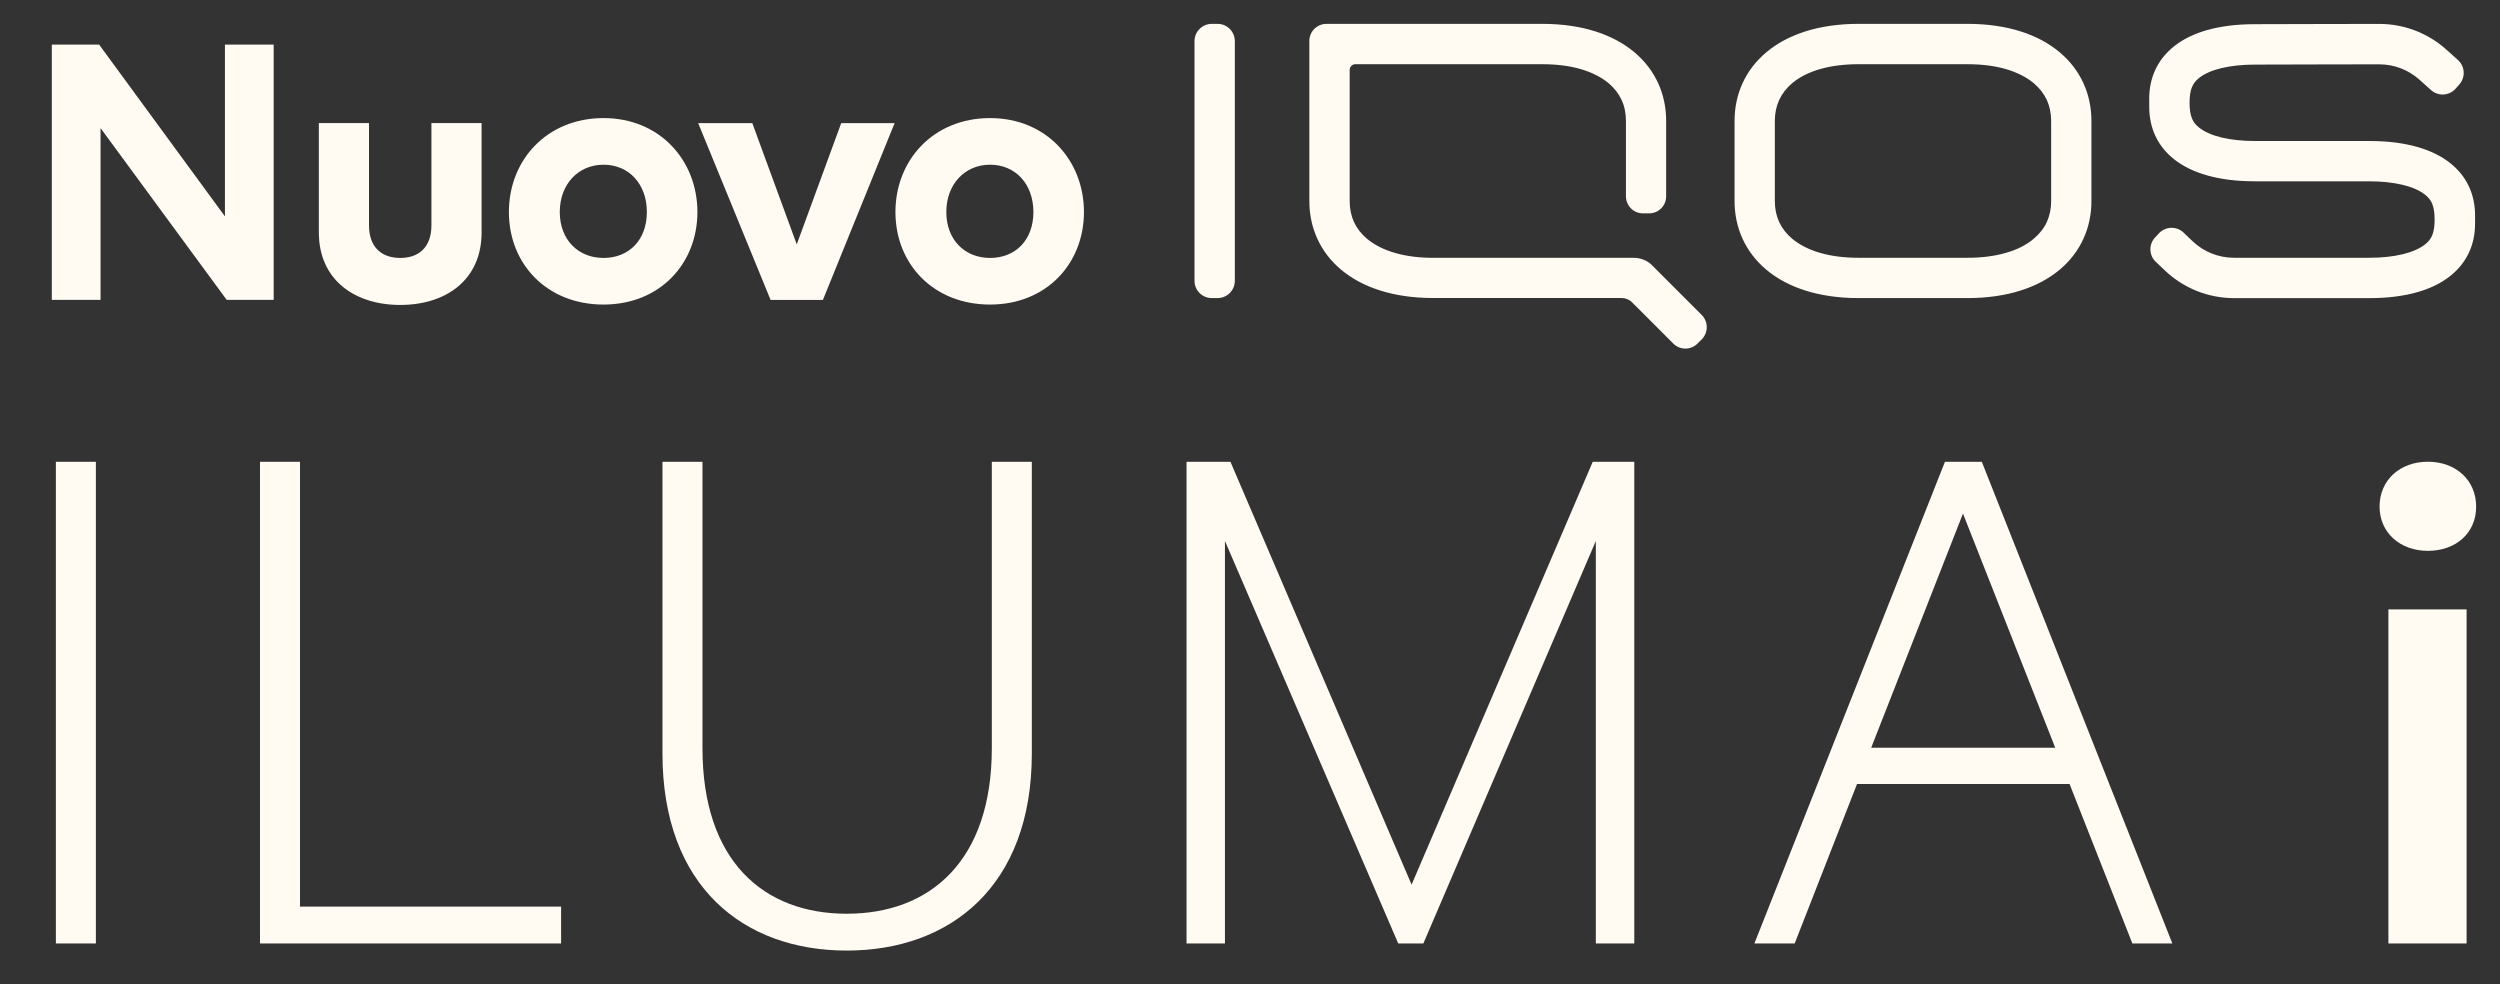 <svg width="282" height="111" viewBox="0 0 282 111" fill="none" xmlns="http://www.w3.org/2000/svg">
<rect x="0" y="0" width="282" height="111" fill="#333333" stroke="none"/>
<path d="M268.415 57.15C268.415 54.154 270.714 52.083 273.862 52.083C277.011 52.083 279.31 54.154 279.31 57.15C279.31 60.145 277.011 62.135 273.862 62.135C270.714 62.135 268.415 60.064 268.415 57.15ZM269.412 68.739H278.232V106.424H269.412V68.739Z" fill="#FFFBF3"/>
<path d="M184.341 106.424H180.009V61.025L160.554 106.424H157.722L138.174 61.025V106.424H133.842V52.089H138.794L159.228 99.788L179.662 52.089H184.347V106.424H184.341ZM116.389 85.011C116.389 99.968 107.191 107.224 95.514 107.224C83.838 107.224 74.727 99.968 74.727 85.011V52.089H79.239V84.391C79.239 97.134 86.137 103.069 95.514 103.069C104.892 103.069 111.877 97.141 111.877 84.391V52.089H116.389V85.011ZM63.292 106.424H29.328V52.089H33.84V102.263H63.292V106.424ZM10.815 106.424H6.303V52.089H10.815V106.424ZM211.072 84.341L221.423 57.931L231.829 84.341H211.072ZM223.549 52.089H219.39L197.896 106.424H202.439L209.473 88.434H233.446L240.531 106.424H245.043L223.549 52.089Z" fill="#FFFBF3"/>
<path d="M221.937 7.243C223.549 7.243 224.999 7.429 226.251 7.789C227.509 8.154 228.569 8.688 229.405 9.382C230.056 9.928 230.546 10.56 230.881 11.274C231.203 11.981 231.37 12.774 231.37 13.636V22.684C231.37 23.552 231.203 24.339 230.881 25.046C230.552 25.753 230.056 26.386 229.405 26.931C228.575 27.632 227.515 28.172 226.251 28.525C224.999 28.891 223.549 29.077 221.937 29.077H209.634C208.023 29.077 206.573 28.891 205.315 28.525C204.063 28.166 202.997 27.626 202.16 26.931C201.509 26.386 201.026 25.759 200.691 25.046C200.369 24.339 200.201 23.546 200.201 22.684V13.636C200.201 12.774 200.369 11.981 200.691 11.274C201.026 10.56 201.509 9.928 202.16 9.382C202.997 8.682 204.056 8.148 205.315 7.789C206.573 7.429 208.023 7.243 209.634 7.243H221.937ZM221.937 2.691H209.634C205.098 2.691 201.596 3.919 199.241 5.897C196.886 7.875 195.658 10.616 195.658 13.636V22.684C195.658 25.704 196.886 28.445 199.241 30.423C201.596 32.401 205.098 33.623 209.634 33.623H221.937C226.474 33.623 229.969 32.401 232.331 30.423C234.692 28.445 235.913 25.704 235.913 22.684V13.636C235.913 10.616 234.692 7.875 232.331 5.897C229.976 3.913 226.48 2.691 221.937 2.691ZM186.38 29.945C186.101 29.666 185.779 29.449 185.42 29.306C185.06 29.158 184.676 29.083 184.279 29.083H161.676C160.064 29.083 158.614 28.897 157.362 28.531C156.104 28.172 155.044 27.632 154.201 26.938C153.551 26.392 153.067 25.766 152.732 25.052C152.41 24.346 152.243 23.552 152.243 22.69V7.888C152.243 7.708 152.317 7.547 152.435 7.429C152.553 7.311 152.708 7.243 152.887 7.243H173.972C175.584 7.243 177.034 7.429 178.286 7.789C179.544 8.154 180.604 8.688 181.447 9.382C182.098 9.928 182.581 10.56 182.916 11.274C183.244 11.981 183.405 12.774 183.405 13.636V22.138C183.405 22.665 183.622 23.155 183.969 23.502C184.316 23.856 184.8 24.067 185.333 24.067H186.021C186.554 24.067 187.031 23.856 187.384 23.502C187.731 23.155 187.942 22.677 187.942 22.138V13.636C187.942 10.616 186.721 7.875 184.366 5.897C182.005 3.913 178.509 2.691 173.972 2.691H149.621C149.094 2.691 148.611 2.908 148.258 3.256C147.904 3.609 147.694 4.087 147.694 4.62V22.677C147.694 25.697 148.915 28.438 151.27 30.416C153.631 32.395 157.127 33.616 161.663 33.616H182.934C183.151 33.616 183.368 33.66 183.567 33.746C183.765 33.827 183.945 33.945 184.093 34.1L186.424 36.425L188.748 38.757C189.126 39.135 189.616 39.321 190.111 39.321C190.607 39.321 191.097 39.135 191.475 38.757L191.71 38.521L191.952 38.286C192.33 37.901 192.522 37.399 192.522 36.903C192.522 36.407 192.33 35.904 191.952 35.526L189.157 32.73L186.362 29.933L186.38 29.945ZM254.358 2.728C250.205 2.728 247.224 3.665 245.284 5.184C243.344 6.703 242.433 8.799 242.433 11.106V12.074C242.433 14.387 243.338 16.483 245.284 18.002C247.224 19.515 250.205 20.451 254.358 20.451H267.255C268.662 20.451 269.921 20.588 270.987 20.842C272.053 21.09 272.92 21.468 273.528 21.946C273.912 22.243 274.185 22.572 274.364 23.012C274.538 23.453 274.625 24.017 274.625 24.767C274.625 25.518 274.538 26.076 274.364 26.516C274.185 26.962 273.912 27.291 273.528 27.583C272.914 28.06 272.053 28.438 270.987 28.686C269.927 28.941 268.662 29.077 267.255 29.077H251.996C251.129 29.077 250.273 28.91 249.48 28.593C248.687 28.277 247.955 27.812 247.323 27.21L246.809 26.721L246.301 26.231C245.91 25.859 245.402 25.685 244.9 25.697C244.404 25.71 243.908 25.921 243.536 26.305L243.32 26.541L243.096 26.783C242.731 27.173 242.551 27.676 242.563 28.172C242.582 28.674 242.78 29.164 243.171 29.53L243.685 30.02L244.2 30.509C245.247 31.508 246.48 32.289 247.801 32.822C249.127 33.35 250.552 33.629 252.003 33.629H267.262C271.414 33.629 274.395 32.692 276.335 31.173C278.275 29.66 279.186 27.564 279.186 25.251V24.284C279.186 21.971 278.281 19.875 276.335 18.361C274.395 16.842 271.414 15.906 267.262 15.906H254.364C252.957 15.906 251.699 15.769 250.627 15.521C249.567 15.267 248.699 14.889 248.079 14.411C247.701 14.12 247.422 13.785 247.249 13.345C247.069 12.905 246.982 12.346 246.982 11.596C246.982 10.846 247.069 10.281 247.249 9.841C247.422 9.401 247.701 9.072 248.079 8.775C248.699 8.297 249.561 7.919 250.627 7.671C251.693 7.423 252.951 7.286 254.364 7.286L261.374 7.268L268.377 7.255C269.22 7.255 270.038 7.41 270.807 7.702C271.582 7.999 272.294 8.44 272.92 8.992L273.571 9.581L274.222 10.164C274.625 10.517 275.127 10.684 275.622 10.66C276.124 10.635 276.608 10.418 276.974 10.021L277.191 9.779L277.407 9.531C277.767 9.128 277.928 8.626 277.903 8.123C277.878 7.627 277.662 7.137 277.265 6.778L276.614 6.189L275.963 5.606C274.922 4.669 273.726 3.944 272.443 3.448C271.16 2.958 269.778 2.697 268.377 2.697L261.374 2.71L254.364 2.728H254.358ZM134.74 4.645V31.675C134.74 32.215 134.957 32.699 135.31 33.052C135.664 33.405 136.153 33.623 136.693 33.623H137.337C137.876 33.623 138.36 33.405 138.719 33.052C139.073 32.699 139.289 32.215 139.289 31.675V4.645C139.289 4.105 139.073 3.621 138.719 3.262C138.36 2.908 137.876 2.691 137.337 2.691H136.693C136.153 2.691 135.664 2.908 135.31 3.262C134.957 3.621 134.74 4.105 134.74 4.645Z" fill="#FFFBF3"/>
<path d="M111.678 29.096C108.808 29.096 106.744 27.031 106.744 23.918C106.744 20.805 108.808 18.579 111.678 18.579C114.548 18.579 116.568 20.761 116.568 23.918C116.568 27.074 114.548 29.096 111.678 29.096ZM111.678 34.354C118.068 34.354 122.27 29.703 122.27 23.918C122.27 18.132 118.068 13.32 111.678 13.32C105.288 13.32 101.005 18.052 101.005 23.918C101.005 29.784 105.294 34.354 111.678 34.354ZM89.874 27.564L84.86 13.89H78.755L86.924 33.833H92.824L100.912 13.89H94.888L89.874 27.564ZM68.076 29.096C65.207 29.096 63.143 27.031 63.143 23.918C63.143 20.805 65.207 18.579 68.076 18.579C70.946 18.579 72.966 20.761 72.966 23.918C72.966 27.074 70.946 29.096 68.076 29.096ZM68.076 34.354C74.466 34.354 78.668 29.703 78.668 23.918C78.668 18.132 74.466 13.32 68.076 13.32C61.686 13.32 57.404 18.052 57.404 23.918C57.404 29.784 61.693 34.354 68.076 34.354ZM45.145 34.398C50.32 34.398 54.323 31.564 54.323 26.224V13.884H48.665V25.412C48.665 27.88 47.252 29.096 45.145 29.096C43.037 29.096 41.624 27.88 41.624 25.412V13.884H35.966V26.224C35.966 31.564 40.007 34.398 45.145 34.398ZM25.373 24.408L11.181 5.029H5.844V33.827H11.342V14.449L25.572 33.827H30.871V5.029H25.373V24.408Z" fill="#FFFBF3"/>
</svg>
